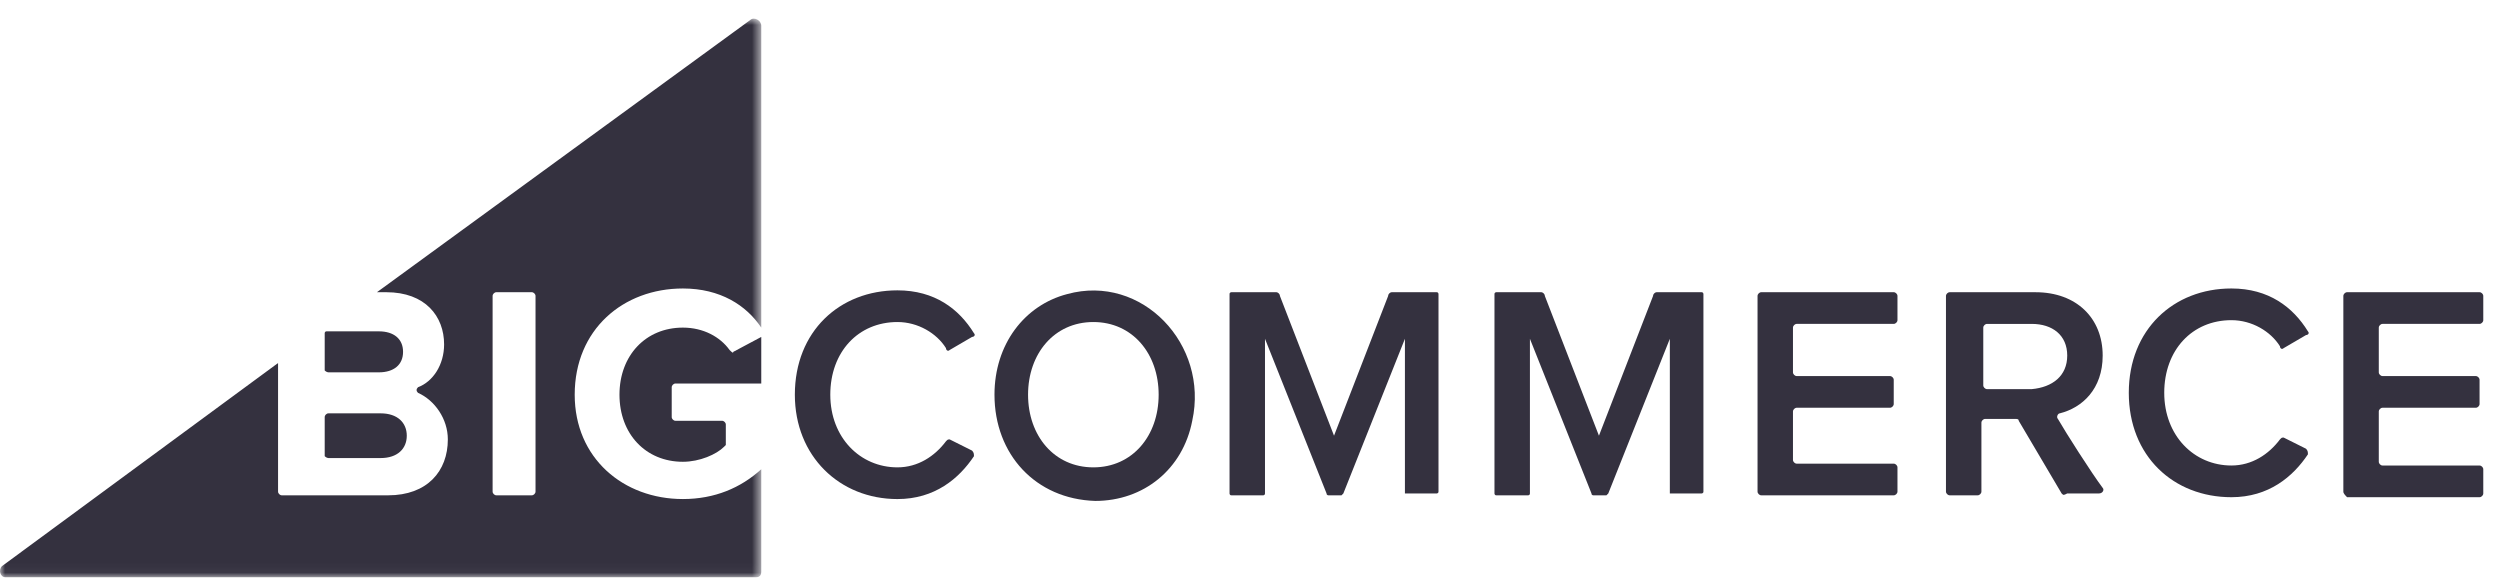 <svg width="251" height="58" viewBox="0 0 251 58" fill="none" xmlns="http://www.w3.org/2000/svg">
<mask id="mask0" mask-type="alpha" maskUnits="userSpaceOnUse" x="0" y="1" width="77" height="57">
<path fill-rule="evenodd" clip-rule="evenodd" d="M0 1.872H76.431V57.964H0V1.872Z" fill="white"/>
</mask>
<g mask="url(#mask0)">
<path fill-rule="evenodd" clip-rule="evenodd" d="M53.767 49.358C53.767 49.545 53.579 49.73 53.392 49.73H49.833C49.646 49.73 49.458 49.545 49.458 49.358V29.713C49.458 29.524 49.646 29.338 49.833 29.338H53.392C53.579 29.338 53.767 29.524 53.767 29.713V49.358ZM68.564 28.964C72.311 28.964 74.933 30.648 76.431 32.891V2.584C76.431 2.022 75.682 1.648 75.308 2.022L37.845 29.338H38.782C42.715 29.338 44.588 31.771 44.588 34.577C44.588 36.633 43.464 38.319 41.966 38.879C41.779 39.068 41.779 39.255 41.966 39.44C43.652 40.19 44.963 42.061 44.963 44.117C44.963 47.298 42.902 49.73 38.969 49.73H28.292C28.105 49.73 27.917 49.545 27.917 49.358V36.448L0.195 56.842C-0.18 57.214 0.008 57.964 0.57 57.964H75.87C76.244 57.964 76.431 57.777 76.431 57.403V47.113C74.371 48.984 71.749 50.104 68.564 50.104C62.57 50.104 57.7 45.988 57.7 39.629C57.7 33.08 62.57 28.964 68.564 28.964Z" fill="#34313F"/>
</g>
<path fill-rule="evenodd" clip-rule="evenodd" d="M32.974 37.383H38.032C39.53 37.383 40.467 36.635 40.467 35.325C40.467 34.015 39.53 33.267 38.032 33.267H32.787C32.6 33.267 32.6 33.454 32.6 33.454V37.196C32.6 37.196 32.787 37.383 32.974 37.383Z" fill="#34313F"/>
<path fill-rule="evenodd" clip-rule="evenodd" d="M32.974 45.989H38.219C39.905 45.989 40.841 45.053 40.841 43.745C40.841 42.436 39.905 41.5 38.219 41.5H32.974C32.787 41.5 32.6 41.685 32.6 41.874V45.801C32.6 45.801 32.787 45.989 32.974 45.989Z" fill="#34313F"/>
<path fill-rule="evenodd" clip-rule="evenodd" d="M73.247 35.137C72.31 33.828 70.624 32.892 68.564 32.892C64.818 32.892 62.195 35.699 62.195 39.628C62.195 43.557 64.818 46.363 68.564 46.363C70.25 46.363 71.936 45.617 72.685 44.866L72.872 44.681V42.621C72.872 42.434 72.685 42.247 72.498 42.247H67.815C67.627 42.247 67.44 42.06 67.44 41.875V38.879C67.44 38.692 67.627 38.505 67.815 38.505H76.431V33.828L73.621 35.326C73.621 35.511 73.434 35.326 73.247 35.137Z" fill="#34313F"/>
<path fill-rule="evenodd" clip-rule="evenodd" d="M79.803 39.628C79.803 33.267 84.298 29.151 90.105 29.151C93.851 29.151 96.286 31.022 97.785 33.454C97.972 33.641 97.785 33.827 97.597 33.827L95.35 35.138C95.162 35.325 94.975 35.138 94.975 34.951C94.039 33.454 92.165 32.332 90.105 32.332C86.171 32.332 83.362 35.325 83.362 39.628C83.362 43.932 86.359 46.923 90.105 46.923C92.165 46.923 93.851 45.803 94.975 44.306C95.162 44.117 95.162 44.117 95.35 44.117L97.597 45.241C97.785 45.428 97.785 45.615 97.785 45.803C96.286 48.048 93.851 50.106 90.105 50.106C84.298 50.106 79.803 45.803 79.803 39.628Z" fill="#34313F"/>
<path fill-rule="evenodd" clip-rule="evenodd" d="M116.329 39.628C116.329 35.512 113.707 32.332 109.773 32.332C105.84 32.332 103.217 35.512 103.217 39.628C103.217 43.745 105.84 46.923 109.773 46.923C113.707 46.923 116.329 43.745 116.329 39.628ZM99.846 39.628C99.846 34.577 102.843 30.648 107.151 29.525C114.643 27.467 121.387 34.577 119.701 42.246C118.764 47.112 114.831 50.293 109.961 50.293C103.967 50.106 99.846 45.615 99.846 39.628Z" fill="#34313F"/>
<path fill-rule="evenodd" clip-rule="evenodd" d="M141.054 49.544V34.015L134.872 49.544L134.687 49.731H133.374C133.374 49.731 133.187 49.731 133.187 49.544L127.005 34.015V49.544C127.005 49.731 126.818 49.731 126.818 49.731H123.634C123.446 49.731 123.446 49.544 123.446 49.544V29.525C123.446 29.338 123.634 29.338 123.634 29.338H128.131C128.316 29.338 128.504 29.525 128.504 29.712L133.936 43.744L139.37 29.712C139.37 29.525 139.555 29.338 139.743 29.338H144.238C144.425 29.338 144.425 29.525 144.425 29.525V49.357C144.425 49.544 144.238 49.544 144.238 49.544H141.054C141.054 49.544 141.243 49.731 141.054 49.544Z" fill="#34313F"/>
<path fill-rule="evenodd" clip-rule="evenodd" d="M176.457 49.358V29.713C176.457 29.524 176.644 29.338 176.832 29.338H190.131C190.316 29.338 190.506 29.524 190.506 29.713V32.145C190.506 32.33 190.316 32.519 190.131 32.519H180.391C180.203 32.519 180.014 32.706 180.014 32.891V37.384C180.014 37.569 180.203 37.758 180.391 37.758H189.756C189.944 37.758 190.131 37.943 190.131 38.132V40.564C190.131 40.749 189.944 40.938 189.756 40.938H180.391C180.203 40.938 180.014 41.126 180.014 41.311V46.177C180.014 46.362 180.203 46.551 180.391 46.551H190.131C190.316 46.551 190.506 46.739 190.506 46.924V49.358C190.506 49.545 190.316 49.73 190.131 49.73H176.832C176.644 49.73 176.457 49.545 176.457 49.358Z" fill="#34313F"/>
<path fill-rule="evenodd" clip-rule="evenodd" d="M207.55 35.698C207.55 33.64 206.052 32.52 203.993 32.52H199.496C199.31 32.52 199.121 32.705 199.121 32.892V38.694C199.121 38.879 199.31 39.068 199.496 39.068H203.993C206.052 38.879 207.55 37.758 207.55 35.698ZM206.988 49.543L202.68 42.247C202.68 42.059 202.493 42.059 202.306 42.059H199.31C199.121 42.059 198.934 42.247 198.934 42.436V49.358C198.934 49.543 198.747 49.73 198.559 49.73H195.75C195.564 49.73 195.375 49.543 195.375 49.358V29.711C195.375 29.524 195.564 29.339 195.75 29.339H204.366C208.487 29.339 211.109 31.956 211.109 35.698C211.109 39.068 209.049 40.939 206.803 41.5C206.614 41.5 206.426 41.874 206.614 42.059C207.363 43.371 209.985 47.487 211.109 48.984C211.297 49.169 211.109 49.543 210.735 49.543H207.55C207.176 49.73 207.176 49.73 206.988 49.543Z" fill="#34313F"/>
<path fill-rule="evenodd" clip-rule="evenodd" d="M235.272 49.358V29.713C235.272 29.524 235.462 29.338 235.647 29.338H248.948C249.134 29.338 249.321 29.524 249.321 29.713V32.145C249.321 32.33 249.134 32.519 248.948 32.519H239.208C239.019 32.519 238.831 32.706 238.831 32.891V37.384C238.831 37.569 239.019 37.758 239.208 37.758H248.574C248.759 37.758 248.948 37.943 248.948 38.132V40.564C248.948 40.749 248.759 40.938 248.574 40.938H239.208C239.019 40.938 238.831 41.126 238.831 41.311V46.362C238.831 46.551 239.019 46.739 239.208 46.739H248.948C249.134 46.739 249.321 46.924 249.321 47.113V49.545C249.321 49.73 249.134 49.919 248.948 49.919H235.647C235.462 49.73 235.272 49.545 235.272 49.358Z" fill="#34313F"/>
<path fill-rule="evenodd" clip-rule="evenodd" d="M213.731 39.44C213.731 33.081 218.227 28.963 224.034 28.963C227.78 28.963 230.217 30.834 231.715 33.266C231.901 33.455 231.715 33.64 231.526 33.64L229.28 34.952C229.091 35.137 228.906 34.952 228.906 34.763C227.969 33.266 226.096 32.145 224.034 32.145C220.1 32.145 217.29 35.137 217.29 39.44C217.29 43.745 220.287 46.737 224.034 46.737C226.096 46.737 227.78 45.616 228.906 44.118C229.091 43.931 229.091 43.931 229.28 43.931L231.526 45.053C231.715 45.242 231.715 45.427 231.715 45.616C230.217 47.859 227.78 49.919 224.034 49.919C218.227 49.919 213.731 45.801 213.731 39.44Z" fill="#34313F"/>
<path fill-rule="evenodd" clip-rule="evenodd" d="M167.652 49.544V34.015L161.471 49.544L161.284 49.731H159.973C159.973 49.731 159.785 49.731 159.785 49.544L153.604 34.015V49.544C153.604 49.731 153.417 49.731 153.417 49.731H150.232C150.045 49.731 150.045 49.544 150.045 49.544V29.525C150.045 29.338 150.232 29.338 150.232 29.338H154.728C154.915 29.338 155.102 29.525 155.102 29.712L160.534 43.744L165.967 29.712C165.967 29.525 166.154 29.338 166.341 29.338H170.837C171.024 29.338 171.024 29.525 171.024 29.525V49.357C171.024 49.544 170.837 49.544 170.837 49.544H167.652C167.652 49.544 167.652 49.731 167.652 49.544Z" fill="#34313F"/>
</svg>
